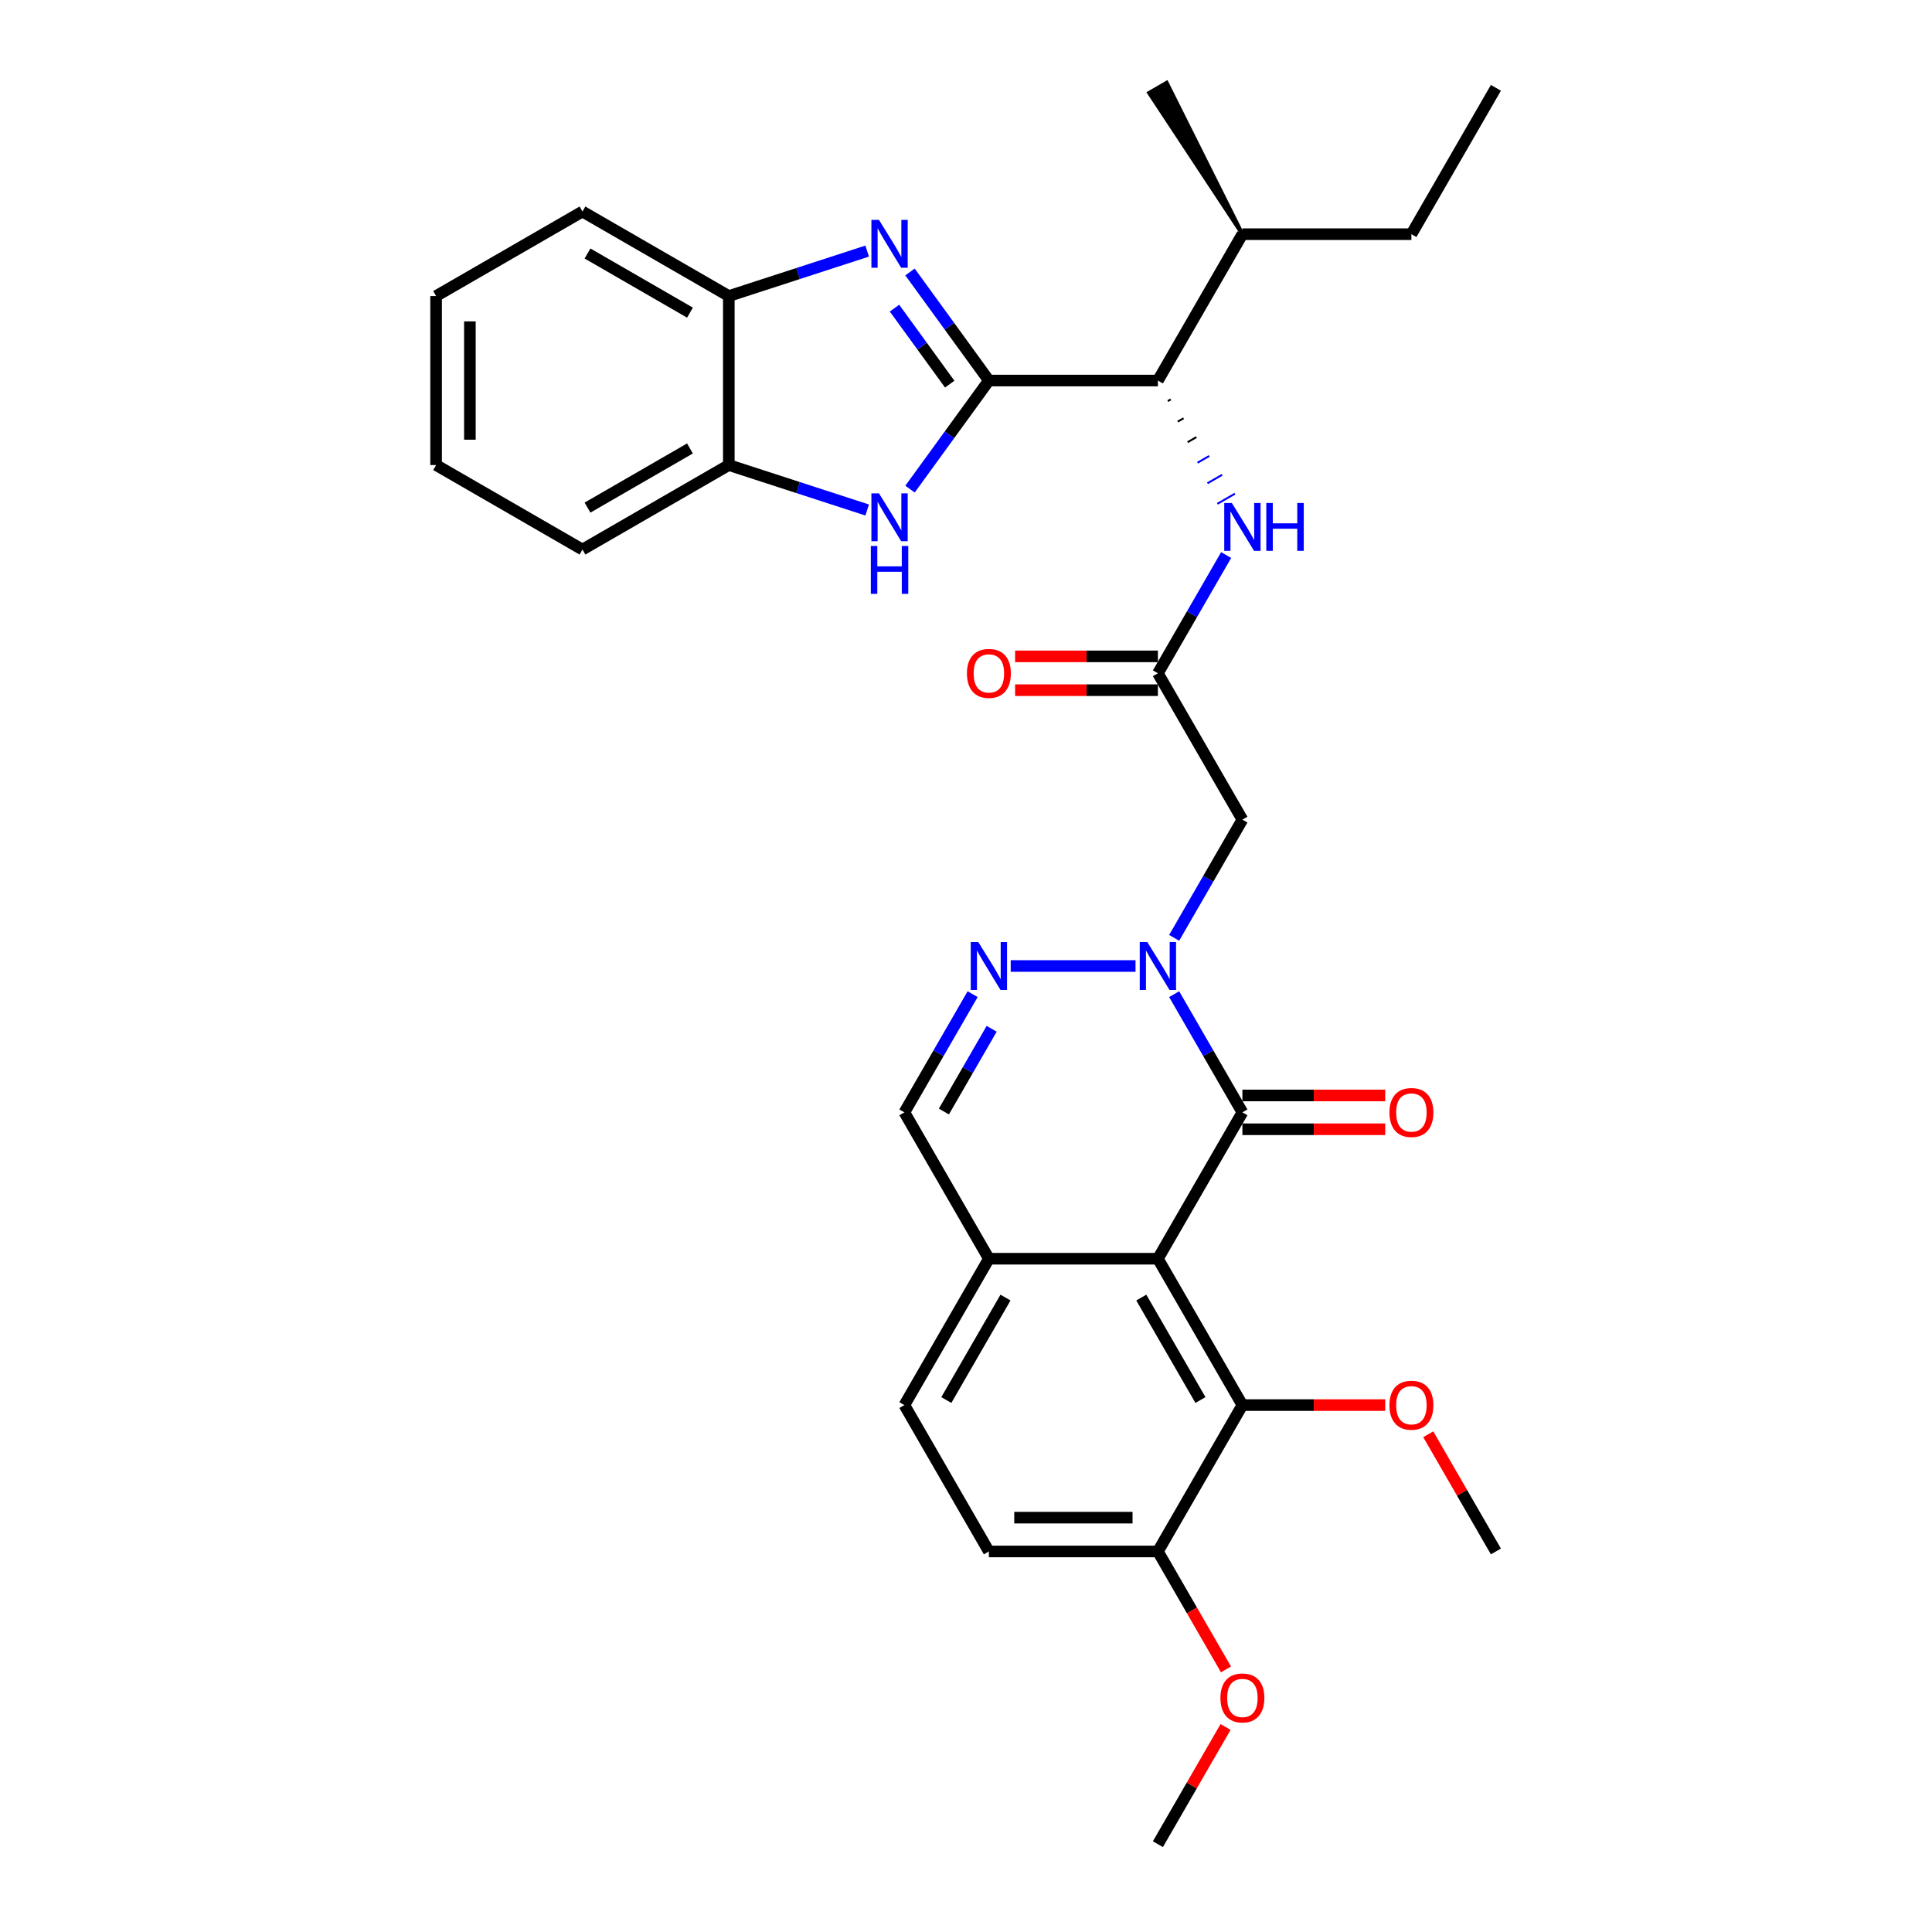 <?xml version='1.0' encoding='iso-8859-1'?>
<svg version='1.1' baseProfile='full'
              xmlns='http://www.w3.org/2000/svg'
                      xmlns:rdkit='http://www.rdkit.org/xml'
                      xmlns:xlink='http://www.w3.org/1999/xlink'
                  xml:space='preserve'
width='1000px' height='1000px' viewBox='0 0 1000 1000'>
<!-- END OF HEADER -->
<rect style='opacity:1.0;fill:#FFFFFF;stroke:none' width='1000' height='1000' x='0' y='0'> </rect>
<path class='bond-3' d='M 511.848,196.97 L 491.434,168.871' style='fill:none;fill-rule:evenodd;stroke:#000000;stroke-width:6px;stroke-linecap:butt;stroke-linejoin:miter;stroke-opacity:1' />
<path class='bond-3' d='M 491.434,168.871 L 471.019,140.773' style='fill:none;fill-rule:evenodd;stroke:#0000FF;stroke-width:6px;stroke-linecap:butt;stroke-linejoin:miter;stroke-opacity:1' />
<path class='bond-3' d='M 491.57,198.824 L 477.28,179.155' style='fill:none;fill-rule:evenodd;stroke:#000000;stroke-width:6px;stroke-linecap:butt;stroke-linejoin:miter;stroke-opacity:1' />
<path class='bond-3' d='M 477.28,179.155 L 462.989,159.486' style='fill:none;fill-rule:evenodd;stroke:#0000FF;stroke-width:6px;stroke-linecap:butt;stroke-linejoin:miter;stroke-opacity:1' />
<path class='bond-4' d='M 511.848,196.97 L 491.434,225.068' style='fill:none;fill-rule:evenodd;stroke:#000000;stroke-width:6px;stroke-linecap:butt;stroke-linejoin:miter;stroke-opacity:1' />
<path class='bond-4' d='M 491.434,225.068 L 471.019,253.167' style='fill:none;fill-rule:evenodd;stroke:#0000FF;stroke-width:6px;stroke-linecap:butt;stroke-linejoin:miter;stroke-opacity:1' />
<path class='bond-8' d='M 511.848,196.97 L 599.326,196.97' style='fill:none;fill-rule:evenodd;stroke:#000000;stroke-width:6px;stroke-linecap:butt;stroke-linejoin:miter;stroke-opacity:1' />
<path class='bond-0' d='M 607.74,485.426 L 625.402,454.834' style='fill:none;fill-rule:evenodd;stroke:#0000FF;stroke-width:6px;stroke-linecap:butt;stroke-linejoin:miter;stroke-opacity:1' />
<path class='bond-0' d='M 625.402,454.834 L 643.064,424.242' style='fill:none;fill-rule:evenodd;stroke:#000000;stroke-width:6px;stroke-linecap:butt;stroke-linejoin:miter;stroke-opacity:1' />
<path class='bond-2' d='M 607.74,514.574 L 625.402,545.166' style='fill:none;fill-rule:evenodd;stroke:#0000FF;stroke-width:6px;stroke-linecap:butt;stroke-linejoin:miter;stroke-opacity:1' />
<path class='bond-2' d='M 625.402,545.166 L 643.064,575.758' style='fill:none;fill-rule:evenodd;stroke:#000000;stroke-width:6px;stroke-linecap:butt;stroke-linejoin:miter;stroke-opacity:1' />
<path class='bond-5' d='M 587.744,500 L 523.141,500' style='fill:none;fill-rule:evenodd;stroke:#0000FF;stroke-width:6px;stroke-linecap:butt;stroke-linejoin:miter;stroke-opacity:1' />
<path class='bond-1' d='M 599.326,651.515 L 643.064,575.758' style='fill:none;fill-rule:evenodd;stroke:#000000;stroke-width:6px;stroke-linecap:butt;stroke-linejoin:miter;stroke-opacity:1' />
<path class='bond-7' d='M 599.326,651.515 L 643.064,727.273' style='fill:none;fill-rule:evenodd;stroke:#000000;stroke-width:6px;stroke-linecap:butt;stroke-linejoin:miter;stroke-opacity:1' />
<path class='bond-7' d='M 590.735,671.627 L 621.352,724.657' style='fill:none;fill-rule:evenodd;stroke:#000000;stroke-width:6px;stroke-linecap:butt;stroke-linejoin:miter;stroke-opacity:1' />
<path class='bond-34' d='M 599.326,651.515 L 511.848,651.515' style='fill:none;fill-rule:evenodd;stroke:#000000;stroke-width:6px;stroke-linecap:butt;stroke-linejoin:miter;stroke-opacity:1' />
<path class='bond-15' d='M 643.064,584.505 L 680.024,584.505' style='fill:none;fill-rule:evenodd;stroke:#000000;stroke-width:6px;stroke-linecap:butt;stroke-linejoin:miter;stroke-opacity:1' />
<path class='bond-15' d='M 680.024,584.505 L 716.983,584.505' style='fill:none;fill-rule:evenodd;stroke:#FF0000;stroke-width:6px;stroke-linecap:butt;stroke-linejoin:miter;stroke-opacity:1' />
<path class='bond-15' d='M 643.064,567.01 L 680.024,567.01' style='fill:none;fill-rule:evenodd;stroke:#000000;stroke-width:6px;stroke-linecap:butt;stroke-linejoin:miter;stroke-opacity:1' />
<path class='bond-15' d='M 680.024,567.01 L 716.983,567.01' style='fill:none;fill-rule:evenodd;stroke:#FF0000;stroke-width:6px;stroke-linecap:butt;stroke-linejoin:miter;stroke-opacity:1' />
<path class='bond-10' d='M 448.849,129.962 L 413.042,141.597' style='fill:none;fill-rule:evenodd;stroke:#0000FF;stroke-width:6px;stroke-linecap:butt;stroke-linejoin:miter;stroke-opacity:1' />
<path class='bond-10' d='M 413.042,141.597 L 377.235,153.231' style='fill:none;fill-rule:evenodd;stroke:#000000;stroke-width:6px;stroke-linecap:butt;stroke-linejoin:miter;stroke-opacity:1' />
<path class='bond-12' d='M 448.849,263.977 L 413.042,252.343' style='fill:none;fill-rule:evenodd;stroke:#0000FF;stroke-width:6px;stroke-linecap:butt;stroke-linejoin:miter;stroke-opacity:1' />
<path class='bond-12' d='M 413.042,252.343 L 377.235,240.708' style='fill:none;fill-rule:evenodd;stroke:#000000;stroke-width:6px;stroke-linecap:butt;stroke-linejoin:miter;stroke-opacity:1' />
<path class='bond-14' d='M 503.434,514.574 L 485.772,545.166' style='fill:none;fill-rule:evenodd;stroke:#0000FF;stroke-width:6px;stroke-linecap:butt;stroke-linejoin:miter;stroke-opacity:1' />
<path class='bond-14' d='M 485.772,545.166 L 468.11,575.758' style='fill:none;fill-rule:evenodd;stroke:#000000;stroke-width:6px;stroke-linecap:butt;stroke-linejoin:miter;stroke-opacity:1' />
<path class='bond-14' d='M 513.287,532.499 L 500.924,553.913' style='fill:none;fill-rule:evenodd;stroke:#0000FF;stroke-width:6px;stroke-linecap:butt;stroke-linejoin:miter;stroke-opacity:1' />
<path class='bond-14' d='M 500.924,553.913 L 488.56,575.328' style='fill:none;fill-rule:evenodd;stroke:#000000;stroke-width:6px;stroke-linecap:butt;stroke-linejoin:miter;stroke-opacity:1' />
<path class='bond-6' d='M 643.064,424.242 L 599.326,348.485' style='fill:none;fill-rule:evenodd;stroke:#000000;stroke-width:6px;stroke-linecap:butt;stroke-linejoin:miter;stroke-opacity:1' />
<path class='bond-16' d='M 643.064,727.273 L 599.326,803.03' style='fill:none;fill-rule:evenodd;stroke:#000000;stroke-width:6px;stroke-linecap:butt;stroke-linejoin:miter;stroke-opacity:1' />
<path class='bond-21' d='M 643.064,727.273 L 680.024,727.273' style='fill:none;fill-rule:evenodd;stroke:#000000;stroke-width:6px;stroke-linecap:butt;stroke-linejoin:miter;stroke-opacity:1' />
<path class='bond-21' d='M 680.024,727.273 L 716.983,727.273' style='fill:none;fill-rule:evenodd;stroke:#FF0000;stroke-width:6px;stroke-linecap:butt;stroke-linejoin:miter;stroke-opacity:1' />
<path class='bond-11' d='M 604.456,207.604 L 605.971,206.73' style='fill:none;fill-rule:evenodd;stroke:#000000;stroke-width:1.0px;stroke-linecap:butt;stroke-linejoin:miter;stroke-opacity:1' />
<path class='bond-11' d='M 609.585,218.239 L 612.616,216.49' style='fill:none;fill-rule:evenodd;stroke:#000000;stroke-width:1.0px;stroke-linecap:butt;stroke-linejoin:miter;stroke-opacity:1' />
<path class='bond-11' d='M 614.715,228.874 L 619.261,226.249' style='fill:none;fill-rule:evenodd;stroke:#000000;stroke-width:1.0px;stroke-linecap:butt;stroke-linejoin:miter;stroke-opacity:1' />
<path class='bond-11' d='M 619.845,239.508 L 625.906,236.009' style='fill:none;fill-rule:evenodd;stroke:#0000FF;stroke-width:1.0px;stroke-linecap:butt;stroke-linejoin:miter;stroke-opacity:1' />
<path class='bond-11' d='M 624.975,250.143 L 632.551,245.769' style='fill:none;fill-rule:evenodd;stroke:#0000FF;stroke-width:1.0px;stroke-linecap:butt;stroke-linejoin:miter;stroke-opacity:1' />
<path class='bond-11' d='M 630.105,260.778 L 639.196,255.529' style='fill:none;fill-rule:evenodd;stroke:#0000FF;stroke-width:1.0px;stroke-linecap:butt;stroke-linejoin:miter;stroke-opacity:1' />
<path class='bond-20' d='M 599.326,196.97 L 643.064,121.212' style='fill:none;fill-rule:evenodd;stroke:#000000;stroke-width:6px;stroke-linecap:butt;stroke-linejoin:miter;stroke-opacity:1' />
<path class='bond-9' d='M 599.326,348.485 L 616.988,317.893' style='fill:none;fill-rule:evenodd;stroke:#000000;stroke-width:6px;stroke-linecap:butt;stroke-linejoin:miter;stroke-opacity:1' />
<path class='bond-9' d='M 616.988,317.893 L 634.65,287.301' style='fill:none;fill-rule:evenodd;stroke:#0000FF;stroke-width:6px;stroke-linecap:butt;stroke-linejoin:miter;stroke-opacity:1' />
<path class='bond-17' d='M 599.326,339.737 L 562.367,339.737' style='fill:none;fill-rule:evenodd;stroke:#000000;stroke-width:6px;stroke-linecap:butt;stroke-linejoin:miter;stroke-opacity:1' />
<path class='bond-17' d='M 562.367,339.737 L 525.407,339.737' style='fill:none;fill-rule:evenodd;stroke:#FF0000;stroke-width:6px;stroke-linecap:butt;stroke-linejoin:miter;stroke-opacity:1' />
<path class='bond-17' d='M 599.326,357.233 L 562.367,357.233' style='fill:none;fill-rule:evenodd;stroke:#000000;stroke-width:6px;stroke-linecap:butt;stroke-linejoin:miter;stroke-opacity:1' />
<path class='bond-17' d='M 562.367,357.233 L 525.407,357.233' style='fill:none;fill-rule:evenodd;stroke:#FF0000;stroke-width:6px;stroke-linecap:butt;stroke-linejoin:miter;stroke-opacity:1' />
<path class='bond-23' d='M 377.235,153.231 L 301.477,109.492' style='fill:none;fill-rule:evenodd;stroke:#000000;stroke-width:6px;stroke-linecap:butt;stroke-linejoin:miter;stroke-opacity:1' />
<path class='bond-23' d='M 357.123,161.822 L 304.093,131.205' style='fill:none;fill-rule:evenodd;stroke:#000000;stroke-width:6px;stroke-linecap:butt;stroke-linejoin:miter;stroke-opacity:1' />
<path class='bond-32' d='M 377.235,153.231 L 377.235,240.708' style='fill:none;fill-rule:evenodd;stroke:#000000;stroke-width:6px;stroke-linecap:butt;stroke-linejoin:miter;stroke-opacity:1' />
<path class='bond-24' d='M 377.235,240.708 L 301.477,284.447' style='fill:none;fill-rule:evenodd;stroke:#000000;stroke-width:6px;stroke-linecap:butt;stroke-linejoin:miter;stroke-opacity:1' />
<path class='bond-24' d='M 357.123,232.118 L 304.093,262.735' style='fill:none;fill-rule:evenodd;stroke:#000000;stroke-width:6px;stroke-linecap:butt;stroke-linejoin:miter;stroke-opacity:1' />
<path class='bond-13' d='M 511.848,651.515 L 468.11,575.758' style='fill:none;fill-rule:evenodd;stroke:#000000;stroke-width:6px;stroke-linecap:butt;stroke-linejoin:miter;stroke-opacity:1' />
<path class='bond-18' d='M 511.848,651.515 L 468.11,727.273' style='fill:none;fill-rule:evenodd;stroke:#000000;stroke-width:6px;stroke-linecap:butt;stroke-linejoin:miter;stroke-opacity:1' />
<path class='bond-18' d='M 520.439,671.627 L 489.822,724.657' style='fill:none;fill-rule:evenodd;stroke:#000000;stroke-width:6px;stroke-linecap:butt;stroke-linejoin:miter;stroke-opacity:1' />
<path class='bond-22' d='M 599.326,803.03 L 616.948,833.552' style='fill:none;fill-rule:evenodd;stroke:#000000;stroke-width:6px;stroke-linecap:butt;stroke-linejoin:miter;stroke-opacity:1' />
<path class='bond-22' d='M 616.948,833.552 L 634.569,864.074' style='fill:none;fill-rule:evenodd;stroke:#FF0000;stroke-width:6px;stroke-linecap:butt;stroke-linejoin:miter;stroke-opacity:1' />
<path class='bond-35' d='M 599.326,803.03 L 511.848,803.03' style='fill:none;fill-rule:evenodd;stroke:#000000;stroke-width:6px;stroke-linecap:butt;stroke-linejoin:miter;stroke-opacity:1' />
<path class='bond-35' d='M 586.204,785.535 L 524.97,785.535' style='fill:none;fill-rule:evenodd;stroke:#000000;stroke-width:6px;stroke-linecap:butt;stroke-linejoin:miter;stroke-opacity:1' />
<path class='bond-19' d='M 468.11,727.273 L 511.848,803.03' style='fill:none;fill-rule:evenodd;stroke:#000000;stroke-width:6px;stroke-linecap:butt;stroke-linejoin:miter;stroke-opacity:1' />
<path class='bond-25' d='M 643.064,121.212 L 730.542,121.212' style='fill:none;fill-rule:evenodd;stroke:#000000;stroke-width:6px;stroke-linecap:butt;stroke-linejoin:miter;stroke-opacity:1' />
<path class='bond-26' d='M 643.064,121.212 L 603.871,42.83 L 594.78,48.079 Z' style='fill:#000000;fill-rule:evenodd;fill-opacity:1;stroke:#000000;stroke-width:2px;stroke-linecap:butt;stroke-linejoin:miter;stroke-opacity:1;' />
<path class='bond-27' d='M 739.259,742.371 L 756.77,772.701' style='fill:none;fill-rule:evenodd;stroke:#FF0000;stroke-width:6px;stroke-linecap:butt;stroke-linejoin:miter;stroke-opacity:1' />
<path class='bond-27' d='M 756.77,772.701 L 774.28,803.03' style='fill:none;fill-rule:evenodd;stroke:#000000;stroke-width:6px;stroke-linecap:butt;stroke-linejoin:miter;stroke-opacity:1' />
<path class='bond-28' d='M 634.347,893.886 L 616.837,924.216' style='fill:none;fill-rule:evenodd;stroke:#FF0000;stroke-width:6px;stroke-linecap:butt;stroke-linejoin:miter;stroke-opacity:1' />
<path class='bond-28' d='M 616.837,924.216 L 599.326,954.545' style='fill:none;fill-rule:evenodd;stroke:#000000;stroke-width:6px;stroke-linecap:butt;stroke-linejoin:miter;stroke-opacity:1' />
<path class='bond-30' d='M 301.477,109.492 L 225.72,153.231' style='fill:none;fill-rule:evenodd;stroke:#000000;stroke-width:6px;stroke-linecap:butt;stroke-linejoin:miter;stroke-opacity:1' />
<path class='bond-31' d='M 301.477,284.447 L 225.72,240.708' style='fill:none;fill-rule:evenodd;stroke:#000000;stroke-width:6px;stroke-linecap:butt;stroke-linejoin:miter;stroke-opacity:1' />
<path class='bond-29' d='M 730.542,121.212 L 774.28,45.455' style='fill:none;fill-rule:evenodd;stroke:#000000;stroke-width:6px;stroke-linecap:butt;stroke-linejoin:miter;stroke-opacity:1' />
<path class='bond-33' d='M 225.72,153.231 L 225.72,240.708' style='fill:none;fill-rule:evenodd;stroke:#000000;stroke-width:6px;stroke-linecap:butt;stroke-linejoin:miter;stroke-opacity:1' />
<path class='bond-33' d='M 243.215,166.353 L 243.215,227.587' style='fill:none;fill-rule:evenodd;stroke:#000000;stroke-width:6px;stroke-linecap:butt;stroke-linejoin:miter;stroke-opacity:1' />
<path  class='atom-1' d='M 593.85 487.613
L 601.968 500.735
Q 602.772 502.029, 604.067 504.374
Q 605.362 506.718, 605.432 506.858
L 605.432 487.613
L 608.721 487.613
L 608.721 512.387
L 605.327 512.387
L 596.614 498.041
Q 595.599 496.361, 594.515 494.436
Q 593.465 492.512, 593.15 491.917
L 593.15 512.387
L 589.931 512.387
L 589.931 487.613
L 593.85 487.613
' fill='#0000FF'/>
<path  class='atom-4' d='M 454.955 113.812
L 463.072 126.934
Q 463.877 128.229, 465.172 130.573
Q 466.467 132.917, 466.537 133.057
L 466.537 113.812
L 469.826 113.812
L 469.826 138.586
L 466.432 138.586
L 457.719 124.24
Q 456.704 122.56, 455.619 120.636
Q 454.57 118.711, 454.255 118.116
L 454.255 138.586
L 451.036 138.586
L 451.036 113.812
L 454.955 113.812
' fill='#0000FF'/>
<path  class='atom-5' d='M 454.955 255.354
L 463.072 268.475
Q 463.877 269.77, 465.172 272.114
Q 466.467 274.459, 466.537 274.599
L 466.537 255.354
L 469.826 255.354
L 469.826 280.127
L 466.432 280.127
L 457.719 265.781
Q 456.704 264.101, 455.619 262.177
Q 454.57 260.252, 454.255 259.657
L 454.255 280.127
L 451.036 280.127
L 451.036 255.354
L 454.955 255.354
' fill='#0000FF'/>
<path  class='atom-5' d='M 450.738 282.604
L 454.097 282.604
L 454.097 293.137
L 466.764 293.137
L 466.764 282.604
L 470.123 282.604
L 470.123 307.378
L 466.764 307.378
L 466.764 295.936
L 454.097 295.936
L 454.097 307.378
L 450.738 307.378
L 450.738 282.604
' fill='#0000FF'/>
<path  class='atom-6' d='M 506.372 487.613
L 514.49 500.735
Q 515.295 502.029, 516.59 504.374
Q 517.884 506.718, 517.954 506.858
L 517.954 487.613
L 521.244 487.613
L 521.244 512.387
L 517.849 512.387
L 509.137 498.041
Q 508.122 496.361, 507.037 494.436
Q 505.987 492.512, 505.673 491.917
L 505.673 512.387
L 502.453 512.387
L 502.453 487.613
L 506.372 487.613
' fill='#0000FF'/>
<path  class='atom-12' d='M 637.588 260.34
L 645.706 273.462
Q 646.511 274.757, 647.806 277.101
Q 649.1 279.446, 649.17 279.585
L 649.17 260.34
L 652.46 260.34
L 652.46 285.114
L 649.065 285.114
L 640.353 270.768
Q 639.338 269.088, 638.253 267.164
Q 637.203 265.239, 636.889 264.644
L 636.889 285.114
L 633.669 285.114
L 633.669 260.34
L 637.588 260.34
' fill='#0000FF'/>
<path  class='atom-12' d='M 655.434 260.34
L 658.793 260.34
L 658.793 270.873
L 671.46 270.873
L 671.46 260.34
L 674.819 260.34
L 674.819 285.114
L 671.46 285.114
L 671.46 273.672
L 658.793 273.672
L 658.793 285.114
L 655.434 285.114
L 655.434 260.34
' fill='#0000FF'/>
<path  class='atom-16' d='M 719.17 575.828
Q 719.17 569.879, 722.109 566.555
Q 725.048 563.231, 730.542 563.231
Q 736.035 563.231, 738.975 566.555
Q 741.914 569.879, 741.914 575.828
Q 741.914 581.846, 738.94 585.275
Q 735.965 588.669, 730.542 588.669
Q 725.083 588.669, 722.109 585.275
Q 719.17 581.881, 719.17 575.828
M 730.542 585.87
Q 734.321 585.87, 736.35 583.351
Q 738.415 580.796, 738.415 575.828
Q 738.415 570.964, 736.35 568.514
Q 734.321 566.03, 730.542 566.03
Q 726.763 566.03, 724.698 568.479
Q 722.669 570.929, 722.669 575.828
Q 722.669 580.831, 724.698 583.351
Q 726.763 585.87, 730.542 585.87
' fill='#FF0000'/>
<path  class='atom-18' d='M 500.476 348.555
Q 500.476 342.606, 503.416 339.282
Q 506.355 335.958, 511.848 335.958
Q 517.342 335.958, 520.281 339.282
Q 523.221 342.606, 523.221 348.555
Q 523.221 354.573, 520.246 358.002
Q 517.272 361.396, 511.848 361.396
Q 506.39 361.396, 503.416 358.002
Q 500.476 354.608, 500.476 348.555
M 511.848 358.597
Q 515.627 358.597, 517.657 356.078
Q 519.721 353.524, 519.721 348.555
Q 519.721 343.691, 517.657 341.242
Q 515.627 338.757, 511.848 338.757
Q 508.069 338.757, 506.005 341.207
Q 503.976 343.656, 503.976 348.555
Q 503.976 353.559, 506.005 356.078
Q 508.069 358.597, 511.848 358.597
' fill='#FF0000'/>
<path  class='atom-22' d='M 719.17 727.343
Q 719.17 721.394, 722.109 718.07
Q 725.048 714.746, 730.542 714.746
Q 736.035 714.746, 738.975 718.07
Q 741.914 721.394, 741.914 727.343
Q 741.914 733.361, 738.94 736.79
Q 735.965 740.184, 730.542 740.184
Q 725.083 740.184, 722.109 736.79
Q 719.17 733.396, 719.17 727.343
M 730.542 737.385
Q 734.321 737.385, 736.35 734.866
Q 738.415 732.311, 738.415 727.343
Q 738.415 722.479, 736.35 720.03
Q 734.321 717.545, 730.542 717.545
Q 726.763 717.545, 724.698 719.995
Q 722.669 722.444, 722.669 727.343
Q 722.669 732.346, 724.698 734.866
Q 726.763 737.385, 730.542 737.385
' fill='#FF0000'/>
<path  class='atom-23' d='M 631.692 878.858
Q 631.692 872.909, 634.632 869.585
Q 637.571 866.261, 643.064 866.261
Q 648.558 866.261, 651.497 869.585
Q 654.436 872.909, 654.436 878.858
Q 654.436 884.876, 651.462 888.305
Q 648.488 891.7, 643.064 891.7
Q 637.606 891.7, 634.632 888.305
Q 631.692 884.911, 631.692 878.858
M 643.064 888.9
Q 646.843 888.9, 648.873 886.381
Q 650.937 883.827, 650.937 878.858
Q 650.937 873.994, 648.873 871.545
Q 646.843 869.06, 643.064 869.06
Q 639.285 869.06, 637.221 871.51
Q 635.191 873.959, 635.191 878.858
Q 635.191 883.862, 637.221 886.381
Q 639.285 888.9, 643.064 888.9
' fill='#FF0000'/>
</svg>
